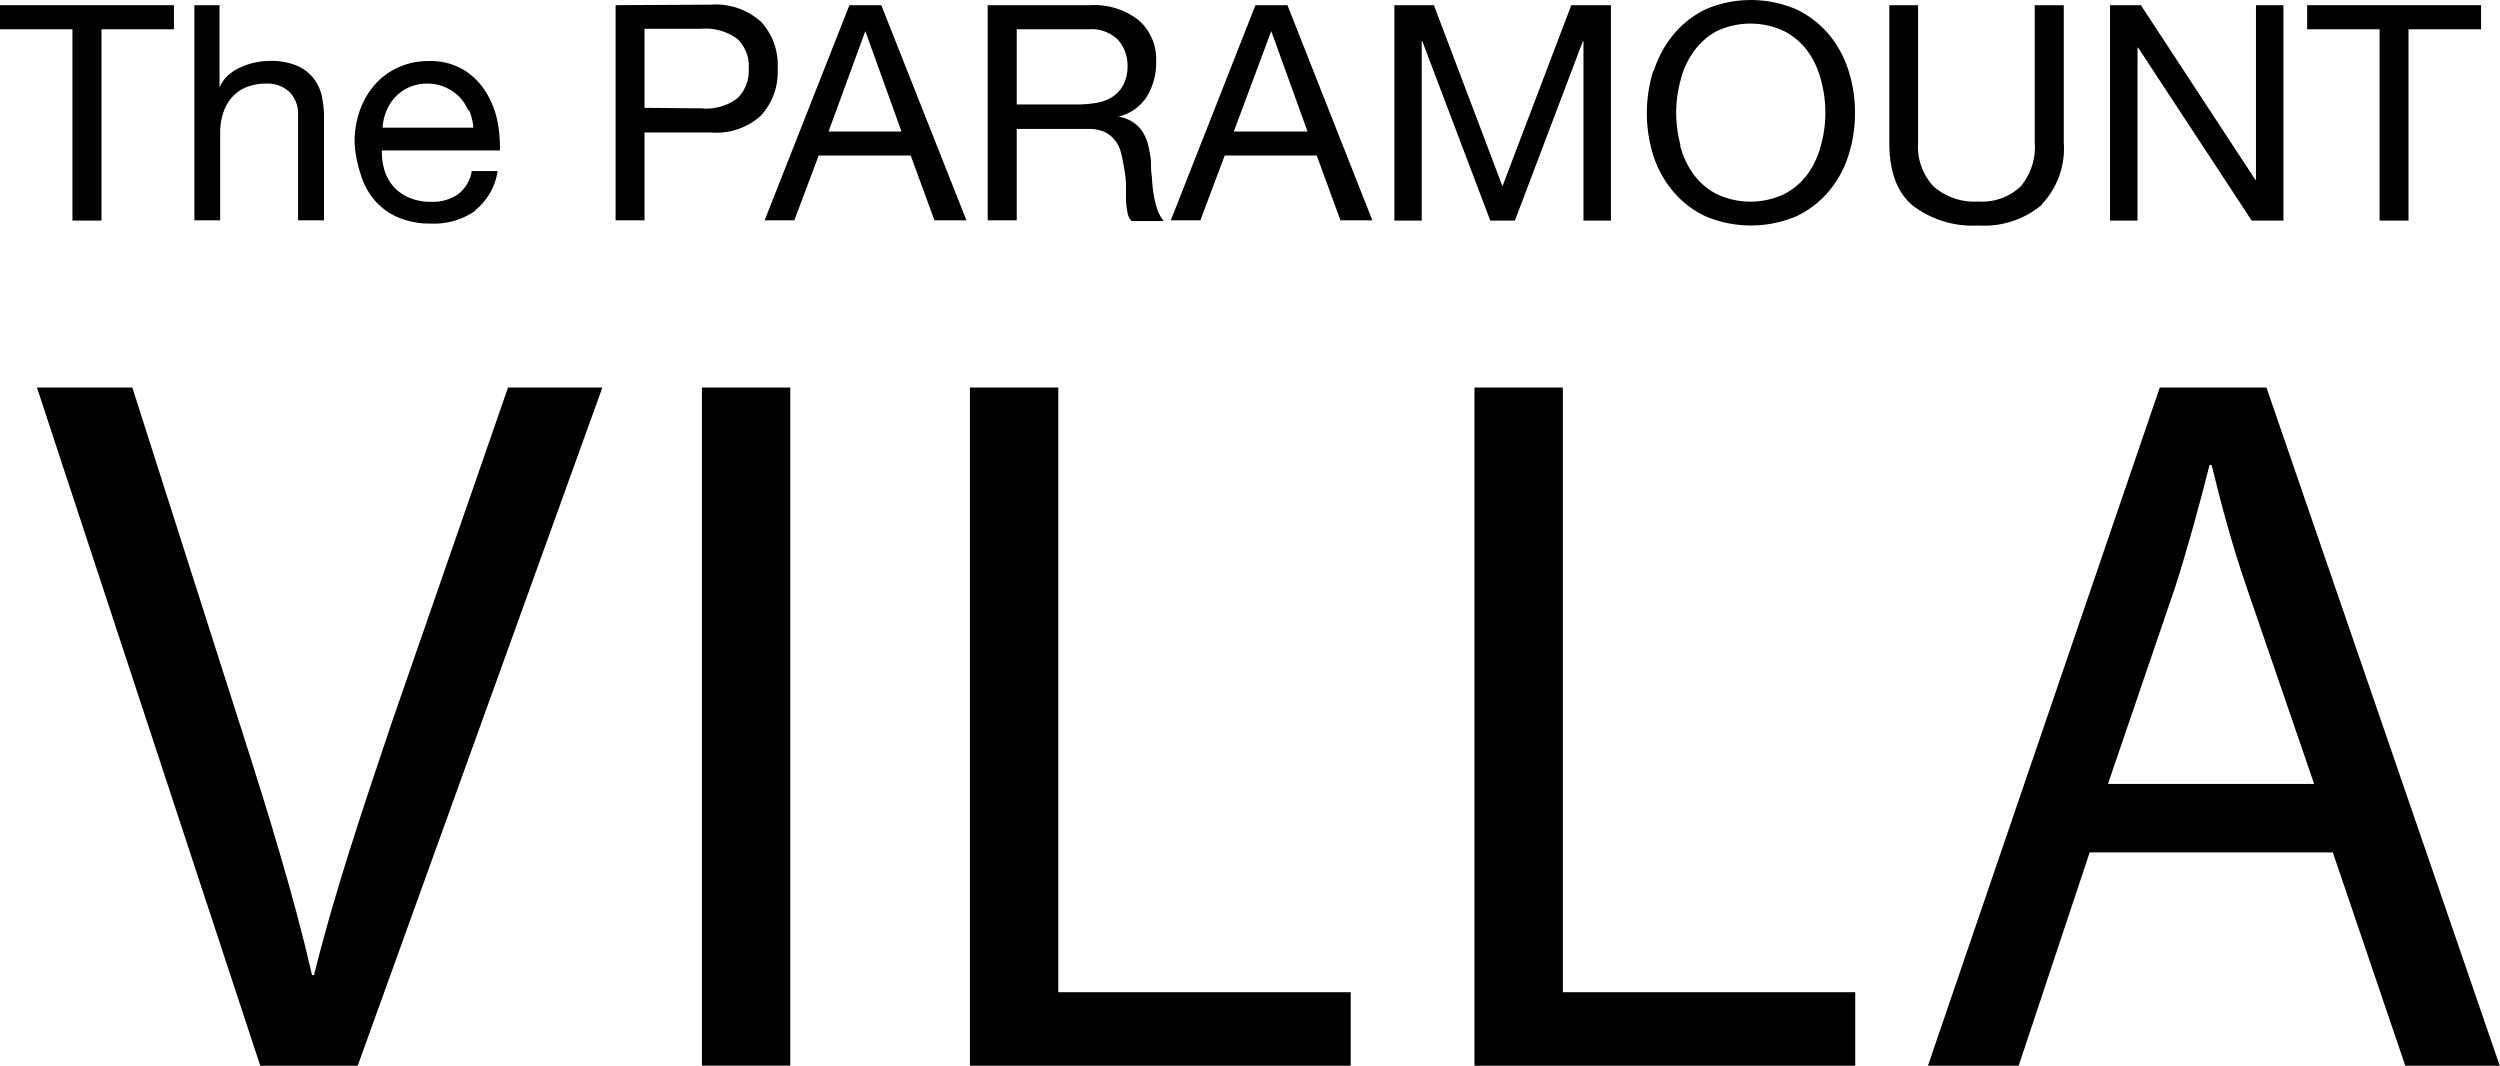 <svg id="Layer_1" data-name="Layer 1" xmlns="http://www.w3.org/2000/svg" xmlns:xlink="http://www.w3.org/1999/xlink" viewBox="0 0 192.9 82.23"><defs><style>.cls-1{fill:none;}.cls-2{clip-path:url(#clip-path);}</style><clipPath id="clip-path" transform="translate(0 0)"><rect class="cls-1" width="192.9" height="82.23"/></clipPath></defs><polygon points="0 0.4 0 2.26 5.59 2.26 5.59 17.02 7.83 17.02 7.83 2.26 13.42 2.26 13.42 0.4 0 0.4"/><g class="cls-2"><path d="M16.94.4V6.75h0a2.75,2.75,0,0,1,.66-.94,3.57,3.57,0,0,1,1-.63,5.15,5.15,0,0,1,1.11-.36,5.38,5.38,0,0,1,1.11-.12,5.26,5.26,0,0,1,2,.33,3.31,3.31,0,0,1,1.29.91,3.47,3.47,0,0,1,.7,1.38A7.57,7.57,0,0,1,25,9.1V17H23V8.87a2.39,2.39,0,0,0-.66-1.77,2.48,2.48,0,0,0-1.81-.65A4.07,4.07,0,0,0,19,6.73a3,3,0,0,0-1.11.79,3.36,3.36,0,0,0-.67,1.2,4.81,4.81,0,0,0-.23,1.5V17H15V.4Z" transform="translate(0 0)"/><path d="M36.13,8.52a3.4,3.4,0,0,0-.72-1.08,3.57,3.57,0,0,0-1.09-.72A3.38,3.38,0,0,0,33,6.45a3.5,3.5,0,0,0-1.4.27,3.33,3.33,0,0,0-1.07.73,3.41,3.41,0,0,0-.7,1.08,3.87,3.87,0,0,0-.31,1.32h7a4,4,0,0,0-.32-1.33m.49,7.73a5.54,5.54,0,0,1-3.44,1,6.26,6.26,0,0,1-2.52-.47,4.93,4.93,0,0,1-1.8-1.3,5.46,5.46,0,0,1-1.09-2A9.31,9.31,0,0,1,27.36,11a7.24,7.24,0,0,1,.42-2.52,6,6,0,0,1,1.19-2,5.24,5.24,0,0,1,1.81-1.3,5.55,5.55,0,0,1,2.29-.47,5,5,0,0,1,2.69.67,5.21,5.21,0,0,1,1.71,1.69,6.71,6.71,0,0,1,.9,2.23,9.85,9.85,0,0,1,.2,2.31h-9.1a4.68,4.68,0,0,0,.19,1.5,3.5,3.5,0,0,0,.68,1.26,3.38,3.38,0,0,0,1.2.87,4.11,4.11,0,0,0,1.71.33A3.46,3.46,0,0,0,35.33,15,2.81,2.81,0,0,0,36.4,13.2h2a4.85,4.85,0,0,1-1.76,3.05" transform="translate(0 0)"/><path d="M54.1,8.36a4,4,0,0,0,2.79-.77,2.94,2.94,0,0,0,.88-2.28A2.9,2.9,0,0,0,56.89,3a4.15,4.15,0,0,0-2.79-.78H49.73v6.1Zm.75-8a5.23,5.23,0,0,1,3.84,1.29A4.87,4.87,0,0,1,60,5.31a4.91,4.91,0,0,1-1.31,3.63,5.1,5.1,0,0,1-3.84,1.28H49.73V17H47.5V.4Z" transform="translate(0 0)"/></g><path d="M69.56,10.15,66.77,2.4h0l-2.84,7.75ZM68,.4,74.57,17H72.1l-1.83-5h-7.1l-1.88,5H59L65.54.4Z" transform="translate(0 0)"/><g class="cls-2"><path d="M84.58,7.94a3.34,3.34,0,0,0,1.23-.45,2.48,2.48,0,0,0,.85-.91A3.06,3.06,0,0,0,87,5.1a3,3,0,0,0-.71-2A2.9,2.9,0,0,0,84,2.26H78.45v5.8H83.1a8.78,8.78,0,0,0,1.48-.12M84.11.4a5.54,5.54,0,0,1,3.75,1.16,4,4,0,0,1,1.35,3.19,5.07,5.07,0,0,1-.69,2.66A3.61,3.61,0,0,1,86.3,9V9a2.89,2.89,0,0,1,1.18.47,2.46,2.46,0,0,1,.73.78,3.61,3.61,0,0,1,.4,1,10.38,10.38,0,0,1,.2,1.16c0,.41,0,.82.07,1.24A12.2,12.2,0,0,0,89,14.9a7,7,0,0,0,.27,1.16,2.82,2.82,0,0,0,.53,1H87.31a1.3,1.3,0,0,1-.32-.7,6.79,6.79,0,0,1-.11-1c0-.36,0-.75,0-1.17a8.57,8.57,0,0,0-.15-1.24c-.06-.4-.14-.78-.23-1.15a2.53,2.53,0,0,0-.45-.95,2.27,2.27,0,0,0-.8-.66,3,3,0,0,0-1.31-.24H78.45V17H76.21V.4Z" transform="translate(0 0)"/></g><path d="M100.89,10.15,98.09,2.4h0L95.2,10.15ZM99.34.4,105.89,17h-2.46l-1.83-5H94.5l-1.88,5H90.34L96.87.4Z" transform="translate(0 0)"/><polygon points="110.64 0.4 115.93 14.37 121.24 0.4 124.3 0.4 124.3 17.02 122.18 17.02 122.18 3.19 122.13 3.19 116.89 17.02 114.99 17.02 109.75 3.19 109.7 3.19 109.7 17.02 107.59 17.02 107.59 0.4 110.64 0.4"/><g class="cls-2"><path d="M129.63,11.19a6.56,6.56,0,0,0,1,2.2,5.16,5.16,0,0,0,1.8,1.57,6.09,6.09,0,0,0,5.27,0,5.29,5.29,0,0,0,1.81-1.57,6.74,6.74,0,0,0,1-2.2,9.48,9.48,0,0,0,0-5,6.64,6.64,0,0,0-1-2.2,5.29,5.29,0,0,0-1.81-1.57,6.09,6.09,0,0,0-5.27,0A5.16,5.16,0,0,0,130.67,4a6.47,6.47,0,0,0-1,2.2,9.48,9.48,0,0,0,0,5m-2.06-5.75a8.39,8.39,0,0,1,1.52-2.79A7.43,7.43,0,0,1,131.6.72a8.89,8.89,0,0,1,7,0,7.43,7.43,0,0,1,2.51,1.93,8.22,8.22,0,0,1,1.52,2.79,10.54,10.54,0,0,1,.5,3.27,10.54,10.54,0,0,1-.5,3.27,8.08,8.08,0,0,1-1.52,2.78,7.31,7.31,0,0,1-2.51,1.93,9,9,0,0,1-7,0,7.31,7.31,0,0,1-2.51-1.93A8.25,8.25,0,0,1,127.57,12a10.94,10.94,0,0,1,0-6.54" transform="translate(0 0)"/><path d="M157.55,15.8a6.92,6.92,0,0,1-4.89,1.6,7.63,7.63,0,0,1-5.06-1.53c-1.22-1-1.82-2.64-1.82-4.86V.4H148V11a4.49,4.49,0,0,0,1.2,3.39,4.78,4.78,0,0,0,3.45,1.16,4.34,4.34,0,0,0,3.26-1.16A4.71,4.71,0,0,0,157,11V.4h2.24V11a6.24,6.24,0,0,1-1.72,4.79" transform="translate(0 0)"/></g><polygon points="165.19 0.4 174.03 13.88 174.07 13.88 174.07 0.4 176.19 0.4 176.19 17.02 173.74 17.02 164.98 3.68 164.93 3.68 164.93 17.02 162.81 17.02 162.81 0.4 165.19 0.4"/><polygon points="178.02 2.26 178.02 0.4 191.44 0.4 191.44 2.26 185.84 2.26 185.84 17.02 183.61 17.02 183.61 2.26 178.02 2.26"/><g class="cls-2"><path d="M20.08,82.23,2.85,29.9h7.36l8.23,25.78c2.27,7.06,4.23,13.43,5.64,19.56h.15c1.49-6.06,3.69-12.65,6-19.49L39.2,29.9h7.28L27.6,82.23Z" transform="translate(0 0)"/></g><rect x="54.16" y="29.9" width="6.82" height="52.32"/><polygon points="74.84 29.9 74.84 82.23 104.22 82.23 104.22 76.56 81.66 76.56 81.66 29.9 74.84 29.9"/><polygon points="113.77 29.9 113.77 82.23 143.15 82.23 143.15 76.56 120.59 76.56 120.59 29.9 113.77 29.9"/><g class="cls-2"><path d="M178.56,60.49l-5.17-15.06c-1.18-3.41-2-6.52-2.74-9.55h-.16c-.79,3.11-1.65,6.29-2.67,9.47l-5.17,15.14Zm-17.32,5.28-5.48,16.46h-7L166.65,29.9h8.23l18,52.33h-7.29L180,65.77Z" transform="translate(0 0)"/></g></svg>